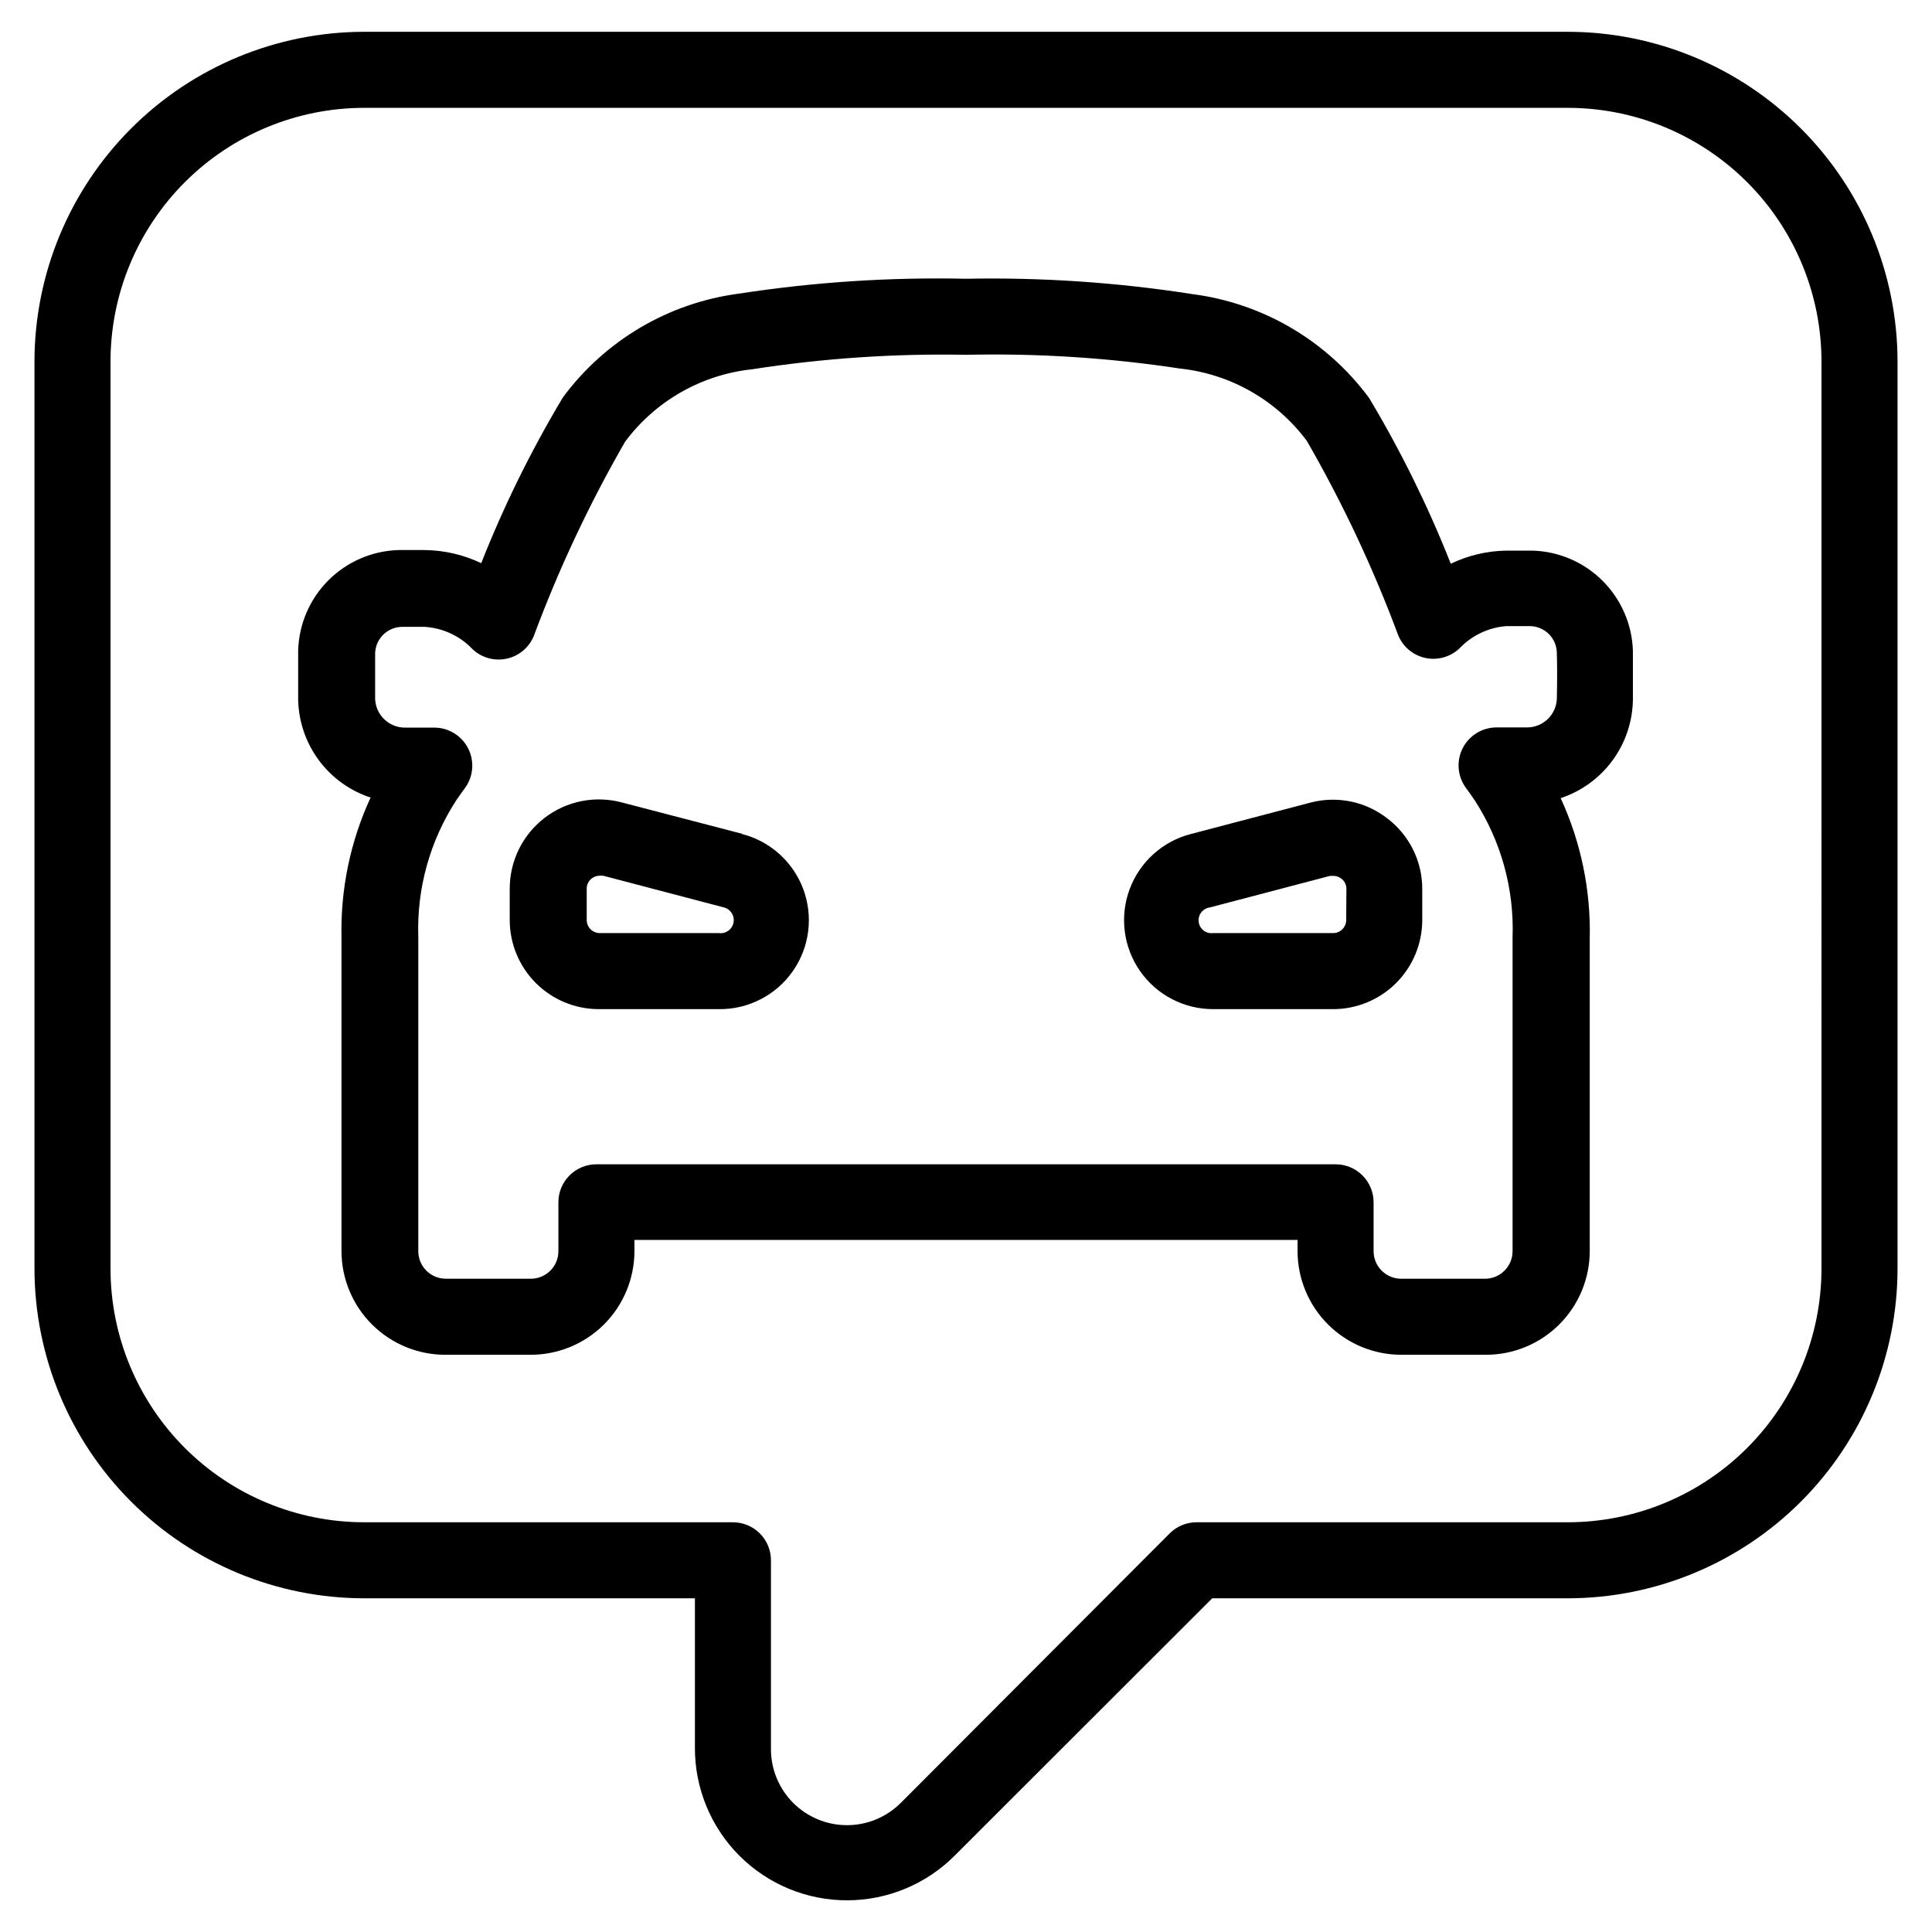 <?xml version="1.0" encoding="UTF-8"?>
<!-- Uploaded to: SVG Repo, www.svgrepo.com, Generator: SVG Repo Mixer Tools -->
<svg fill="#000000" width="800px" height="800px" version="1.1" viewBox="144 144 512 512" xmlns="http://www.w3.org/2000/svg">
 <path d="m511.54 360.8c-5.723-4.41-13.16-5.934-20.152-4.129l-31.84 8.363h-0.004c-7.469 1.938-13.516 7.41-16.191 14.648-2.676 7.238-1.641 15.328 2.773 21.66 4.414 6.328 11.648 10.098 19.363 10.09h31.844c6.258-0.012 12.254-2.508 16.676-6.938 4.418-4.43 6.902-10.434 6.902-16.691v-8.312c-0.016-7.356-3.488-14.277-9.371-18.691zm-10.781 27.004c0 1.922-1.559 3.477-3.477 3.477h-31.793c-1.875 0.238-3.59-1.094-3.828-2.973-0.234-1.875 1.094-3.59 2.973-3.828l31.84-8.363h0.91c0.746 0.004 1.469 0.254 2.062 0.707 0.859 0.637 1.367 1.648 1.363 2.719zm-160.01-22.82-31.891-8.312c-7.102-1.914-14.684-0.414-20.52 4.062-5.836 4.473-9.258 11.406-9.254 18.758v8.363c0.012 6.25 2.5 12.238 6.918 16.66 4.418 4.418 10.41 6.906 16.66 6.918h31.84c7.769 0.094 15.09-3.652 19.562-10.008s5.523-14.508 2.812-21.793c-2.711-7.285-8.84-12.766-16.379-14.648zm-6.246 26.297h-31.59c-1.898-0.027-3.426-1.574-3.426-3.477v-8.312c-0.004-1.07 0.5-2.078 1.359-2.719 0.594-0.453 1.32-0.703 2.066-0.707h0.906l31.84 8.363c1.844 0.371 3.055 2.137 2.742 3.988-0.312 1.852-2.039 3.117-3.898 2.863zm215.58-101.36h-6.902c-5.098 0.078-10.113 1.266-14.711 3.473-5.996-15.188-13.227-29.863-21.613-43.879-11.184-15.168-28.066-25.121-46.754-27.559-19.875-3.109-39.988-4.477-60.102-4.082-20.113-0.445-40.223 0.871-60.105 3.93-18.688 2.441-35.57 12.391-46.754 27.559-8.387 14.016-15.613 28.691-21.613 43.883-4.723-2.254-9.883-3.441-15.113-3.477h-6.754c-7.016 0.191-13.691 3.066-18.648 8.035-4.961 4.969-7.824 11.648-8 18.668v12.949-0.004c0.117 5.781 2.027 11.383 5.465 16.031 3.438 4.644 8.234 8.113 13.73 9.914-5.352 11.598-7.988 24.262-7.711 37.031v83.18c0.016 7.277 2.91 14.254 8.059 19.398 5.144 5.148 12.121 8.047 19.398 8.059h22.523c7.312 0.039 14.34-2.832 19.531-7.984 5.188-5.152 8.113-12.16 8.125-19.473v-2.973h175.73v2.973c0.012 7.277 2.91 14.254 8.055 19.398 5.148 5.148 12.125 8.047 19.402 8.059h22.52c7.277-0.012 14.254-2.91 19.402-8.059 5.144-5.144 8.043-12.121 8.055-19.398v-82.879c0.293-12.816-2.344-25.531-7.707-37.18 5.5-1.816 10.297-5.301 13.727-9.969 3.43-4.668 5.324-10.285 5.418-16.078v-12.949c-0.203-6.996-3.078-13.652-8.035-18.602-4.953-4.945-11.617-7.809-18.617-7.996zm6.5 39.195c-0.129 4.172-3.484 7.527-7.656 7.656h-8.312c-3.816 0-7.309 2.156-9.016 5.57-1.707 3.414-1.336 7.5 0.953 10.551 0.754 1.059 1.512 2.066 2.215 3.125 7.031 10.836 10.547 23.57 10.078 36.477v83.078c0 4.035-3.269 7.305-7.305 7.305h-22.219c-1.938 0-3.797-0.77-5.164-2.141-1.371-1.367-2.141-3.227-2.141-5.164v-12.949c0-2.672-1.062-5.234-2.953-7.125-1.887-1.887-4.449-2.949-7.125-2.949h-195.88c-5.566 0-10.078 4.512-10.078 10.074v12.949c0 4.035-3.269 7.305-7.305 7.305h-22.469c-1.945 0.012-3.816-0.75-5.199-2.121-1.379-1.371-2.156-3.238-2.156-5.184v-83.23c-0.441-12.84 3.074-25.5 10.074-36.273 0.707-1.043 1.445-2.082 2.215-3.125h0.004c2.289-3.051 2.656-7.137 0.949-10.551s-5.195-5.57-9.012-5.57h-8.008c-4.176-0.129-7.527-3.484-7.66-7.656v-11.738c-0.027-1.93 0.719-3.789 2.074-5.16 1.355-1.375 3.203-2.148 5.129-2.148h5.945c4.832 0.309 9.371 2.43 12.699 5.945 2.422 2.269 5.809 3.195 9.051 2.481 3.242-0.715 5.926-2.981 7.172-6.055 6.617-17.789 14.707-34.996 24.18-51.441 8.062-10.824 20.285-17.785 33.707-19.195 18.73-2.91 37.676-4.191 56.629-3.828 18.945-0.43 37.891 0.781 56.625 3.629 13.426 1.41 25.645 8.367 33.707 19.195 9.473 16.445 17.562 33.648 24.184 51.438 1.246 3.078 3.926 5.344 7.168 6.059 3.242 0.715 6.629-0.215 9.055-2.481 3.277-3.473 7.734-5.59 12.492-5.945h6.148c1.926 0 3.773 0.773 5.129 2.144 1.355 1.375 2.102 3.231 2.074 5.16 0.102 3.477 0.102 7.203 0 11.891zm2.922-176.69h-319.01c-23.16 0.027-45.367 9.238-61.742 25.617-16.379 16.379-25.59 38.582-25.617 61.742v240.42c0.027 23.164 9.238 45.367 25.617 61.746 16.375 16.379 38.582 25.59 61.742 25.617h87.664v39.598c-0.035 10.727 4.203 21.02 11.781 28.609 7.574 7.59 17.863 11.848 28.59 11.828 10.723-0.016 20.996-4.309 28.551-11.922l68.164-68.113h94.262c23.16-0.027 45.367-9.238 61.746-25.617 16.375-16.379 25.59-38.582 25.613-61.746v-240.42c-0.023-23.16-9.238-45.363-25.613-61.742-16.379-16.379-38.586-25.59-61.746-25.617zm67.207 327.78c-0.012 17.824-7.098 34.91-19.699 47.512-12.598 12.602-29.688 19.684-47.508 19.699h-98.445c-2.668 0.012-5.223 1.078-7.102 2.973l-71.137 71.289c-3.777 3.832-8.93 6-14.312 6.012-5.383 0.012-10.547-2.129-14.34-5.945-3.797-3.816-5.906-8.992-5.859-14.375v-49.879c0-2.672-1.062-5.234-2.953-7.125-1.891-1.887-4.453-2.949-7.125-2.949h-97.738c-17.82-0.016-34.906-7.098-47.508-19.699-12.602-12.602-19.688-29.688-19.699-47.512v-240.42c0.012-17.82 7.098-34.906 19.699-47.508 12.602-12.602 29.688-19.684 47.508-19.699h319.01c17.82 0.016 34.91 7.098 47.508 19.699 12.602 12.602 19.688 29.688 19.699 47.508z"/>
</svg>